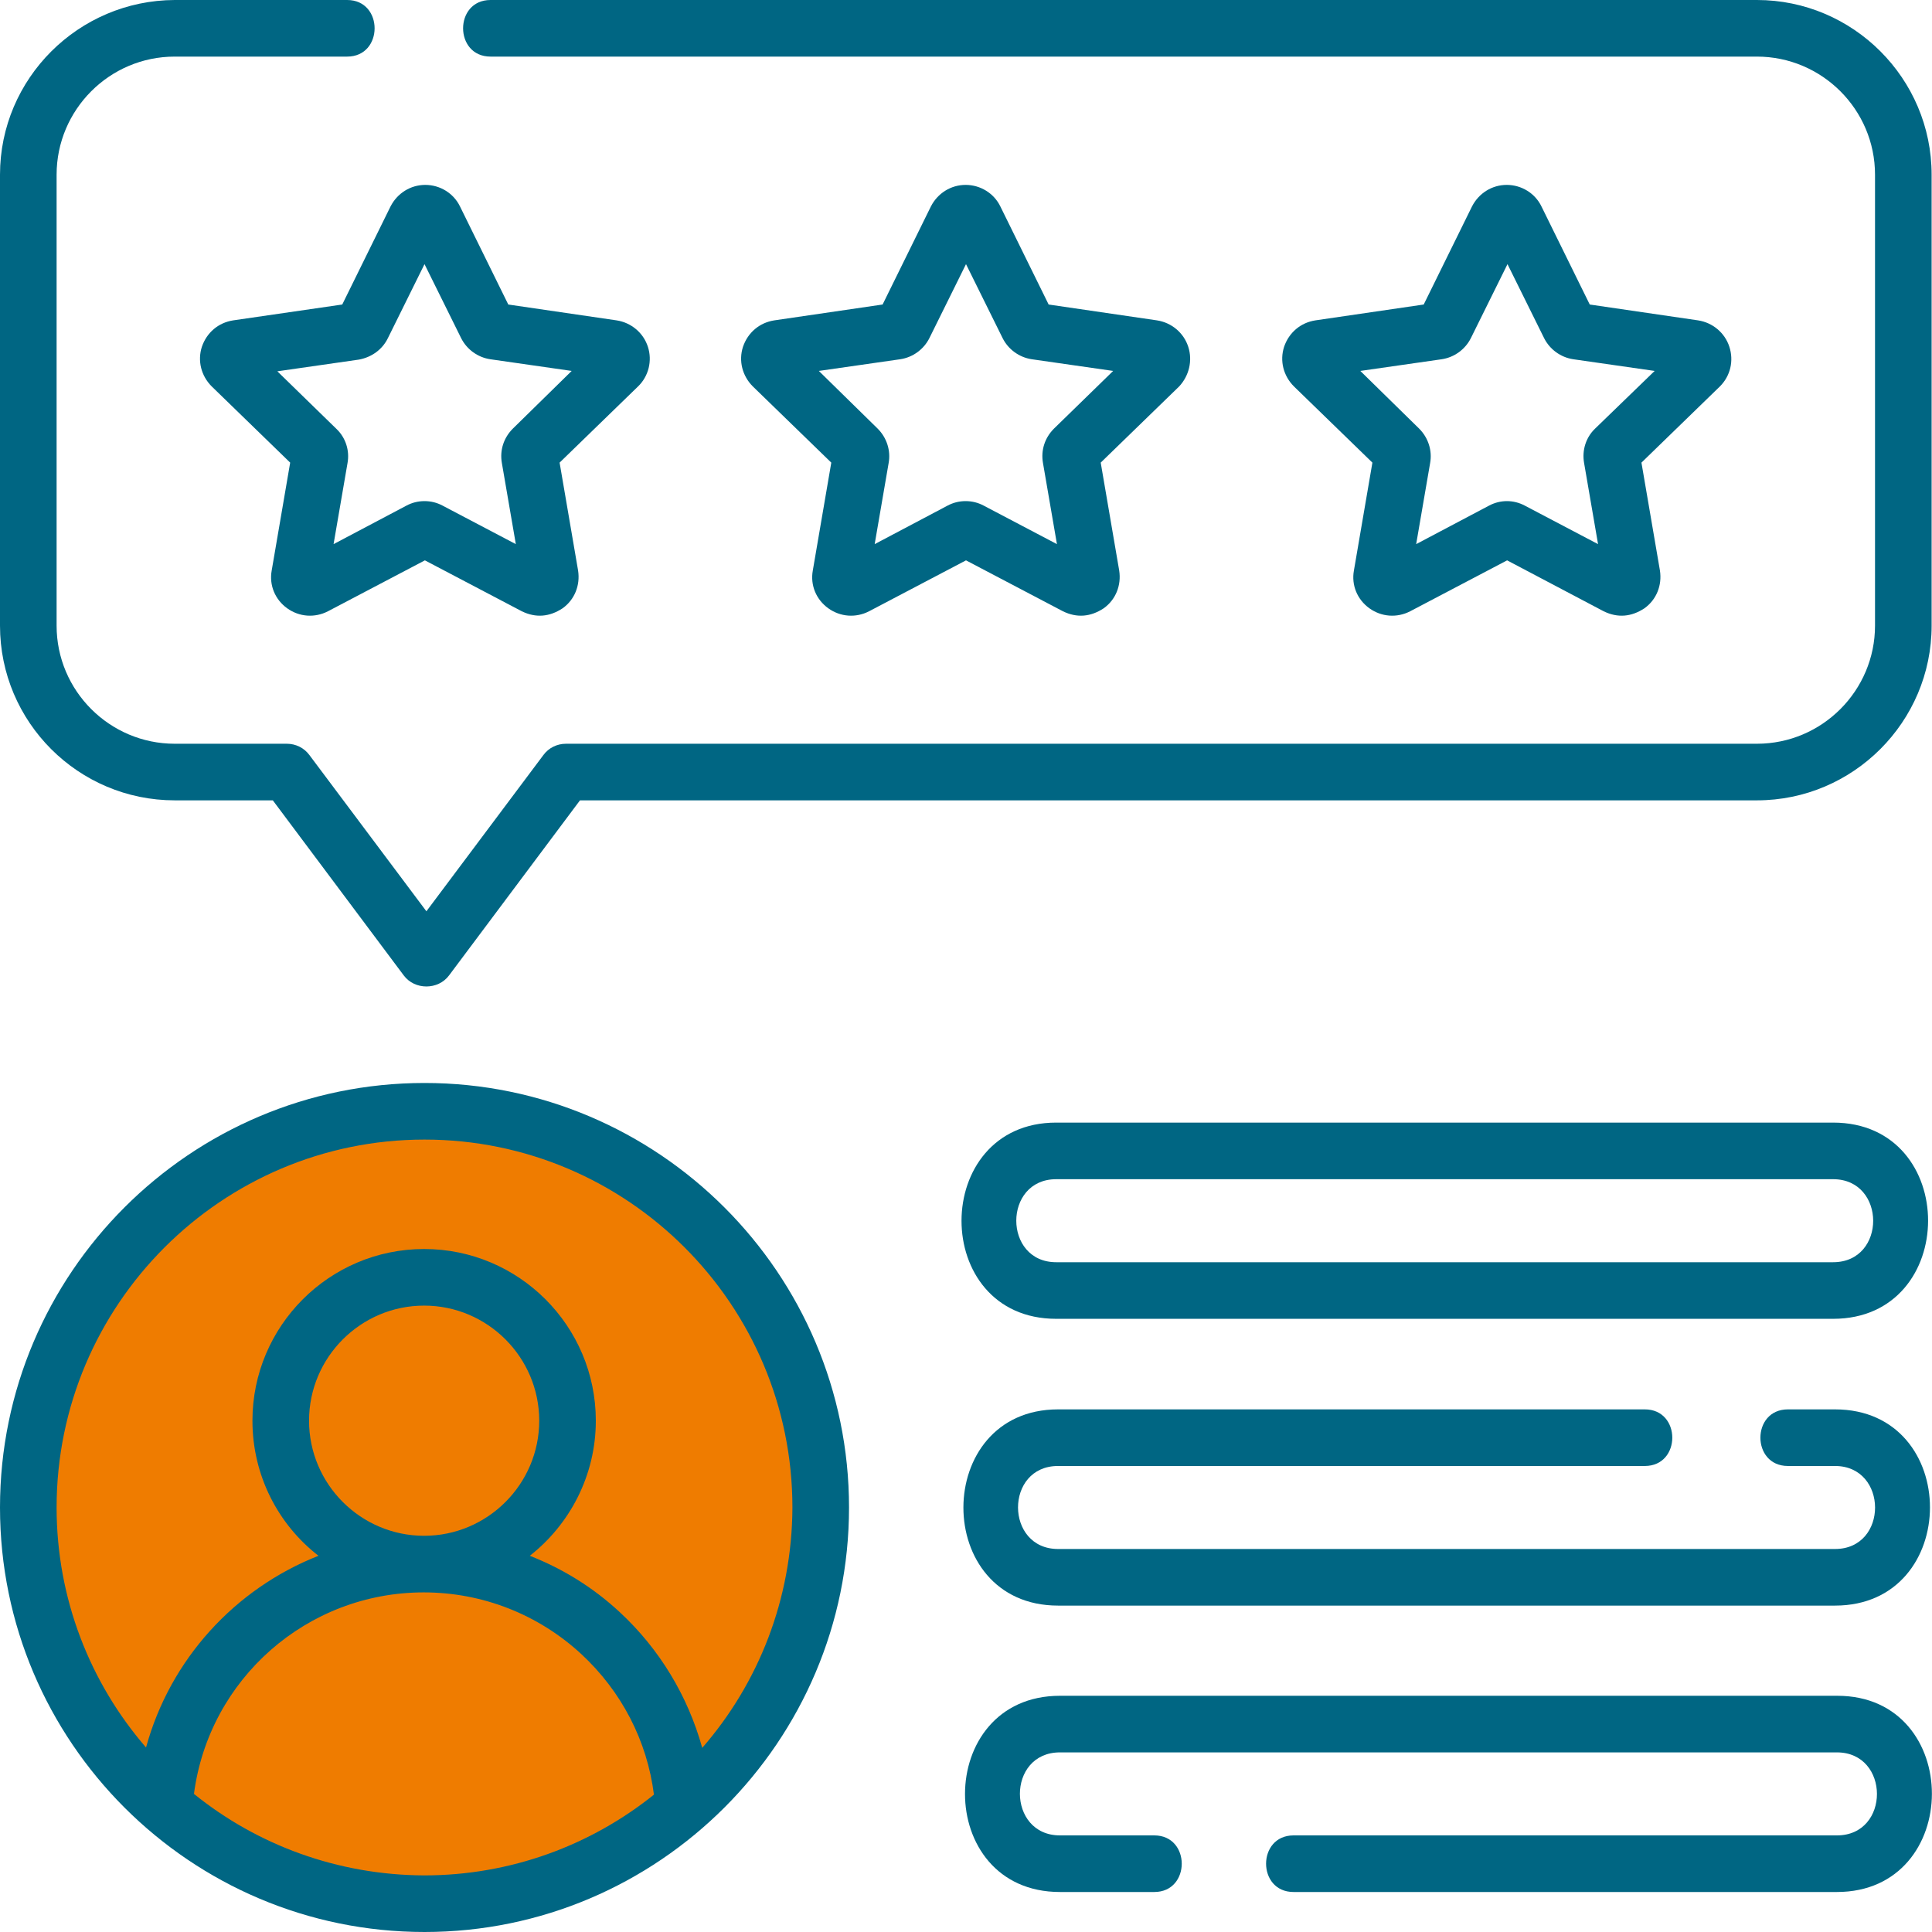 <?xml version="1.0" encoding="UTF-8"?> <!-- Generator: Adobe Illustrator 22.1.0, SVG Export Plug-In . SVG Version: 6.00 Build 0) --> <svg xmlns="http://www.w3.org/2000/svg" xmlns:xlink="http://www.w3.org/1999/xlink" version="1.1" id="Layer_1" x="0px" y="0px" viewBox="0 0 512 512" style="enable-background:new 0 0 512 512;" xml:space="preserve"> <style type="text/css"> .st0{fill:#EF7C00;} .st1{fill:#006683;} </style> <circle class="st0" cx="111" cy="398" r="105"></circle> <path class="st1" d="M61.8,84.9c-3.9,0.6-7,3.2-8.3,7c-1.2,3.7-0.2,7.7,2.6,10.5l20.8,20.2L72,151.2c-0.7,3.9,0.9,7.7,4.1,10 c3.2,2.3,7.3,2.6,10.8,0.8l25.7-13.5l25.7,13.5c3.7,1.8,7.3,1.5,10.8-0.8c3.2-2.3,4.7-6.1,4.1-10l-4.9-28.6l20.8-20.2 c2.8-2.7,3.8-6.8,2.6-10.5c-1.2-3.7-4.4-6.4-8.3-7l-28.7-4.2l-12.8-26c-1.7-3.5-5.3-5.7-9.2-5.7s-7.4,2.2-9.2,5.7l-12.8,26 L61.8,84.9z M102.8,89.6l9.7-19.6l9.7,19.6c1.5,3,4.4,5.1,7.7,5.6l21.6,3.1l-15.6,15.3c-2.4,2.4-3.5,5.7-2.9,9.1l3.7,21.5L117.3,134 c-1.5-0.8-3.1-1.2-4.8-1.2s-3.3,0.4-4.8,1.2l-19.3,10.2l3.7-21.5c0.6-3.3-0.5-6.7-2.9-9L73.5,98.4l21.6-3.1 C98.4,94.7,101.3,92.7,102.8,89.6z"></path> <path class="st1" d="M314.9,91.9c-1.2-3.7-4.4-6.4-8.3-7l-28.7-4.2l-12.8-26c-1.7-3.5-5.3-5.7-9.2-5.7s-7.4,2.2-9.2,5.7l-12.8,26 l-28.7,4.2c-3.9,0.6-7,3.2-8.3,7c-1.2,3.7-0.2,7.7,2.6,10.5l20.8,20.2l-4.9,28.6c-0.7,3.9,0.9,7.7,4.1,10c3.2,2.3,7.3,2.6,10.8,0.8 l25.7-13.5l25.7,13.5c3.7,1.8,7.3,1.5,10.8-0.8c3.2-2.3,4.7-6.1,4.1-10l-4.9-28.6l20.8-20.2C315.1,99.6,316.1,95.6,314.9,91.9 L314.9,91.9z M279.3,113.6c-2.4,2.4-3.5,5.7-2.9,9.1l3.7,21.5L260.7,134c-1.5-0.8-3.1-1.2-4.8-1.2s-3.3,0.4-4.8,1.2l-19.3,10.2 l3.7-21.5c0.6-3.3-0.5-6.7-2.9-9.1l-15.6-15.3l21.6-3.1c3.3-0.5,6.2-2.6,7.7-5.6l9.7-19.6l9.7,19.6c1.5,3,4.4,5.1,7.7,5.6l21.6,3.1 L279.3,113.6z"></path> <path class="st1" d="M458.3,91.9c-1.2-3.7-4.4-6.4-8.3-7l-28.7-4.2l-12.8-26c-1.7-3.5-5.3-5.7-9.2-5.7c-3.9,0-7.4,2.2-9.2,5.7 l-12.8,26l-28.7,4.2c-3.9,0.6-7,3.2-8.3,7c-1.2,3.7-0.2,7.7,2.6,10.5l20.8,20.2l-4.9,28.6c-0.7,3.9,0.9,7.7,4.1,10 c3.2,2.3,7.3,2.6,10.8,0.8l25.7-13.5L425,162c3.7,1.8,7.3,1.5,10.8-0.8c3.2-2.3,4.7-6.1,4.1-10l-4.9-28.6l20.8-20.2 C458.6,99.6,459.5,95.6,458.3,91.9L458.3,91.9z M422.7,113.6c-2.4,2.3-3.5,5.7-2.9,9.1l3.7,21.5L404.1,134c-3-1.6-6.5-1.6-9.5,0 l-19.3,10.2l3.7-21.5c0.6-3.3-0.5-6.7-2.9-9.1l-15.6-15.3l21.6-3.1c3.3-0.5,6.2-2.6,7.7-5.6l9.7-19.6l9.7,19.6 c1.5,3,4.4,5.1,7.7,5.6l21.6,3.1L422.7,113.6z"></path> <path class="st1" d="M46.3,212.1h26l34.7,46.4c2.9,3.9,9.1,3.9,12,0l34.7-46.4h311.9c25.5,0,46.3-20.8,46.3-46.3V46.3 c0-25.5-20.8-46.3-46.3-46.3H130c-9.7,0-9.7,15,0,15h335.6c17.2,0,31.3,14,31.3,31.3v119.5c0,17.2-14,31.3-31.3,31.3H150 c-2.4,0-4.6,1.1-6,3l-31,41.4l-31-41.4c-1.4-1.9-3.6-3-6-3H46.3c-17.2,0-31.3-14-31.3-31.3V46.3c0-17.2,14-31.3,31.3-31.3H92 c9.7,0,9.7-15,0-15H46.3C20.8,0.1,0,20.8,0,46.3v119.5C0,191.4,20.8,212.1,46.3,212.1L46.3,212.1z"></path> <path class="st1" d="M112.5,287C50.5,287,0,337.4,0,399.5s50.5,112.5,112.5,112.5s112.5-50.5,112.5-112.5S174.5,287,112.5,287z M51.4,475.4c4-30.5,30-53.4,60.9-53.4c15.5,0,30.3,5.8,41.7,16.3c10.7,9.9,17.5,23,19.3,37.3c-16.7,13.4-37.9,21.4-60.9,21.4 C89.4,496.9,68.1,488.9,51.4,475.4z M81.9,376.5c0-16.8,13.7-30.5,30.5-30.5s30.5,13.7,30.5,30.5S129.2,407,112.4,407 S81.9,393.3,81.9,376.5z M186.1,463.2c-3.8-13.7-11.3-26.2-21.9-36c-7-6.5-15.1-11.5-23.8-14.9c10.6-8.3,17.5-21.3,17.5-35.8 c0-25.1-20.4-45.5-45.5-45.5s-45.5,20.4-45.5,45.5c0,14.5,6.8,27.5,17.5,35.8c-22.1,8.7-39.3,27.4-45.7,50.8 C23.9,446,15,423.7,15,399.5c0-53.7,43.7-97.5,97.5-97.5s97.5,43.7,97.5,97.5C209.9,423.8,201,446.1,186.1,463.2L186.1,463.2z"></path> <path class="st1" d="M279.9,349.5h205.9c33.5,0,33.6-52,0-52H279.9C246.5,297.5,246.4,349.5,279.9,349.5z M279.9,312.5h205.9 c14.1,0,14.2,22,0,22H279.9C265.8,334.5,265.8,312.5,279.9,312.5z"></path> <path class="st1" d="M280.4,425.5h205.9c33.5,0,33.6-52,0-52h-12.5c-9.7,0-9.7,15,0,15h12.5c14.1,0,14.2,22,0,22H280.4 c-14.1,0-14.2-22,0-22h155.5c9.7,0,9.7-15,0-15H280.4C247,373.5,246.9,425.5,280.4,425.5z"></path> <path class="st1" d="M486.9,449.4H280.9c-33.5,0-33.6,52,0,52h25c9.7,0,9.7-15,0-15h-25c-14.1,0-14.2-22,0-22h205.9 c14.1,0,14.2,22,0,22h-144c-9.7,0-9.7,15,0,15h144C520.3,501.4,520.4,449.4,486.9,449.4L486.9,449.4z"></path> </svg> 